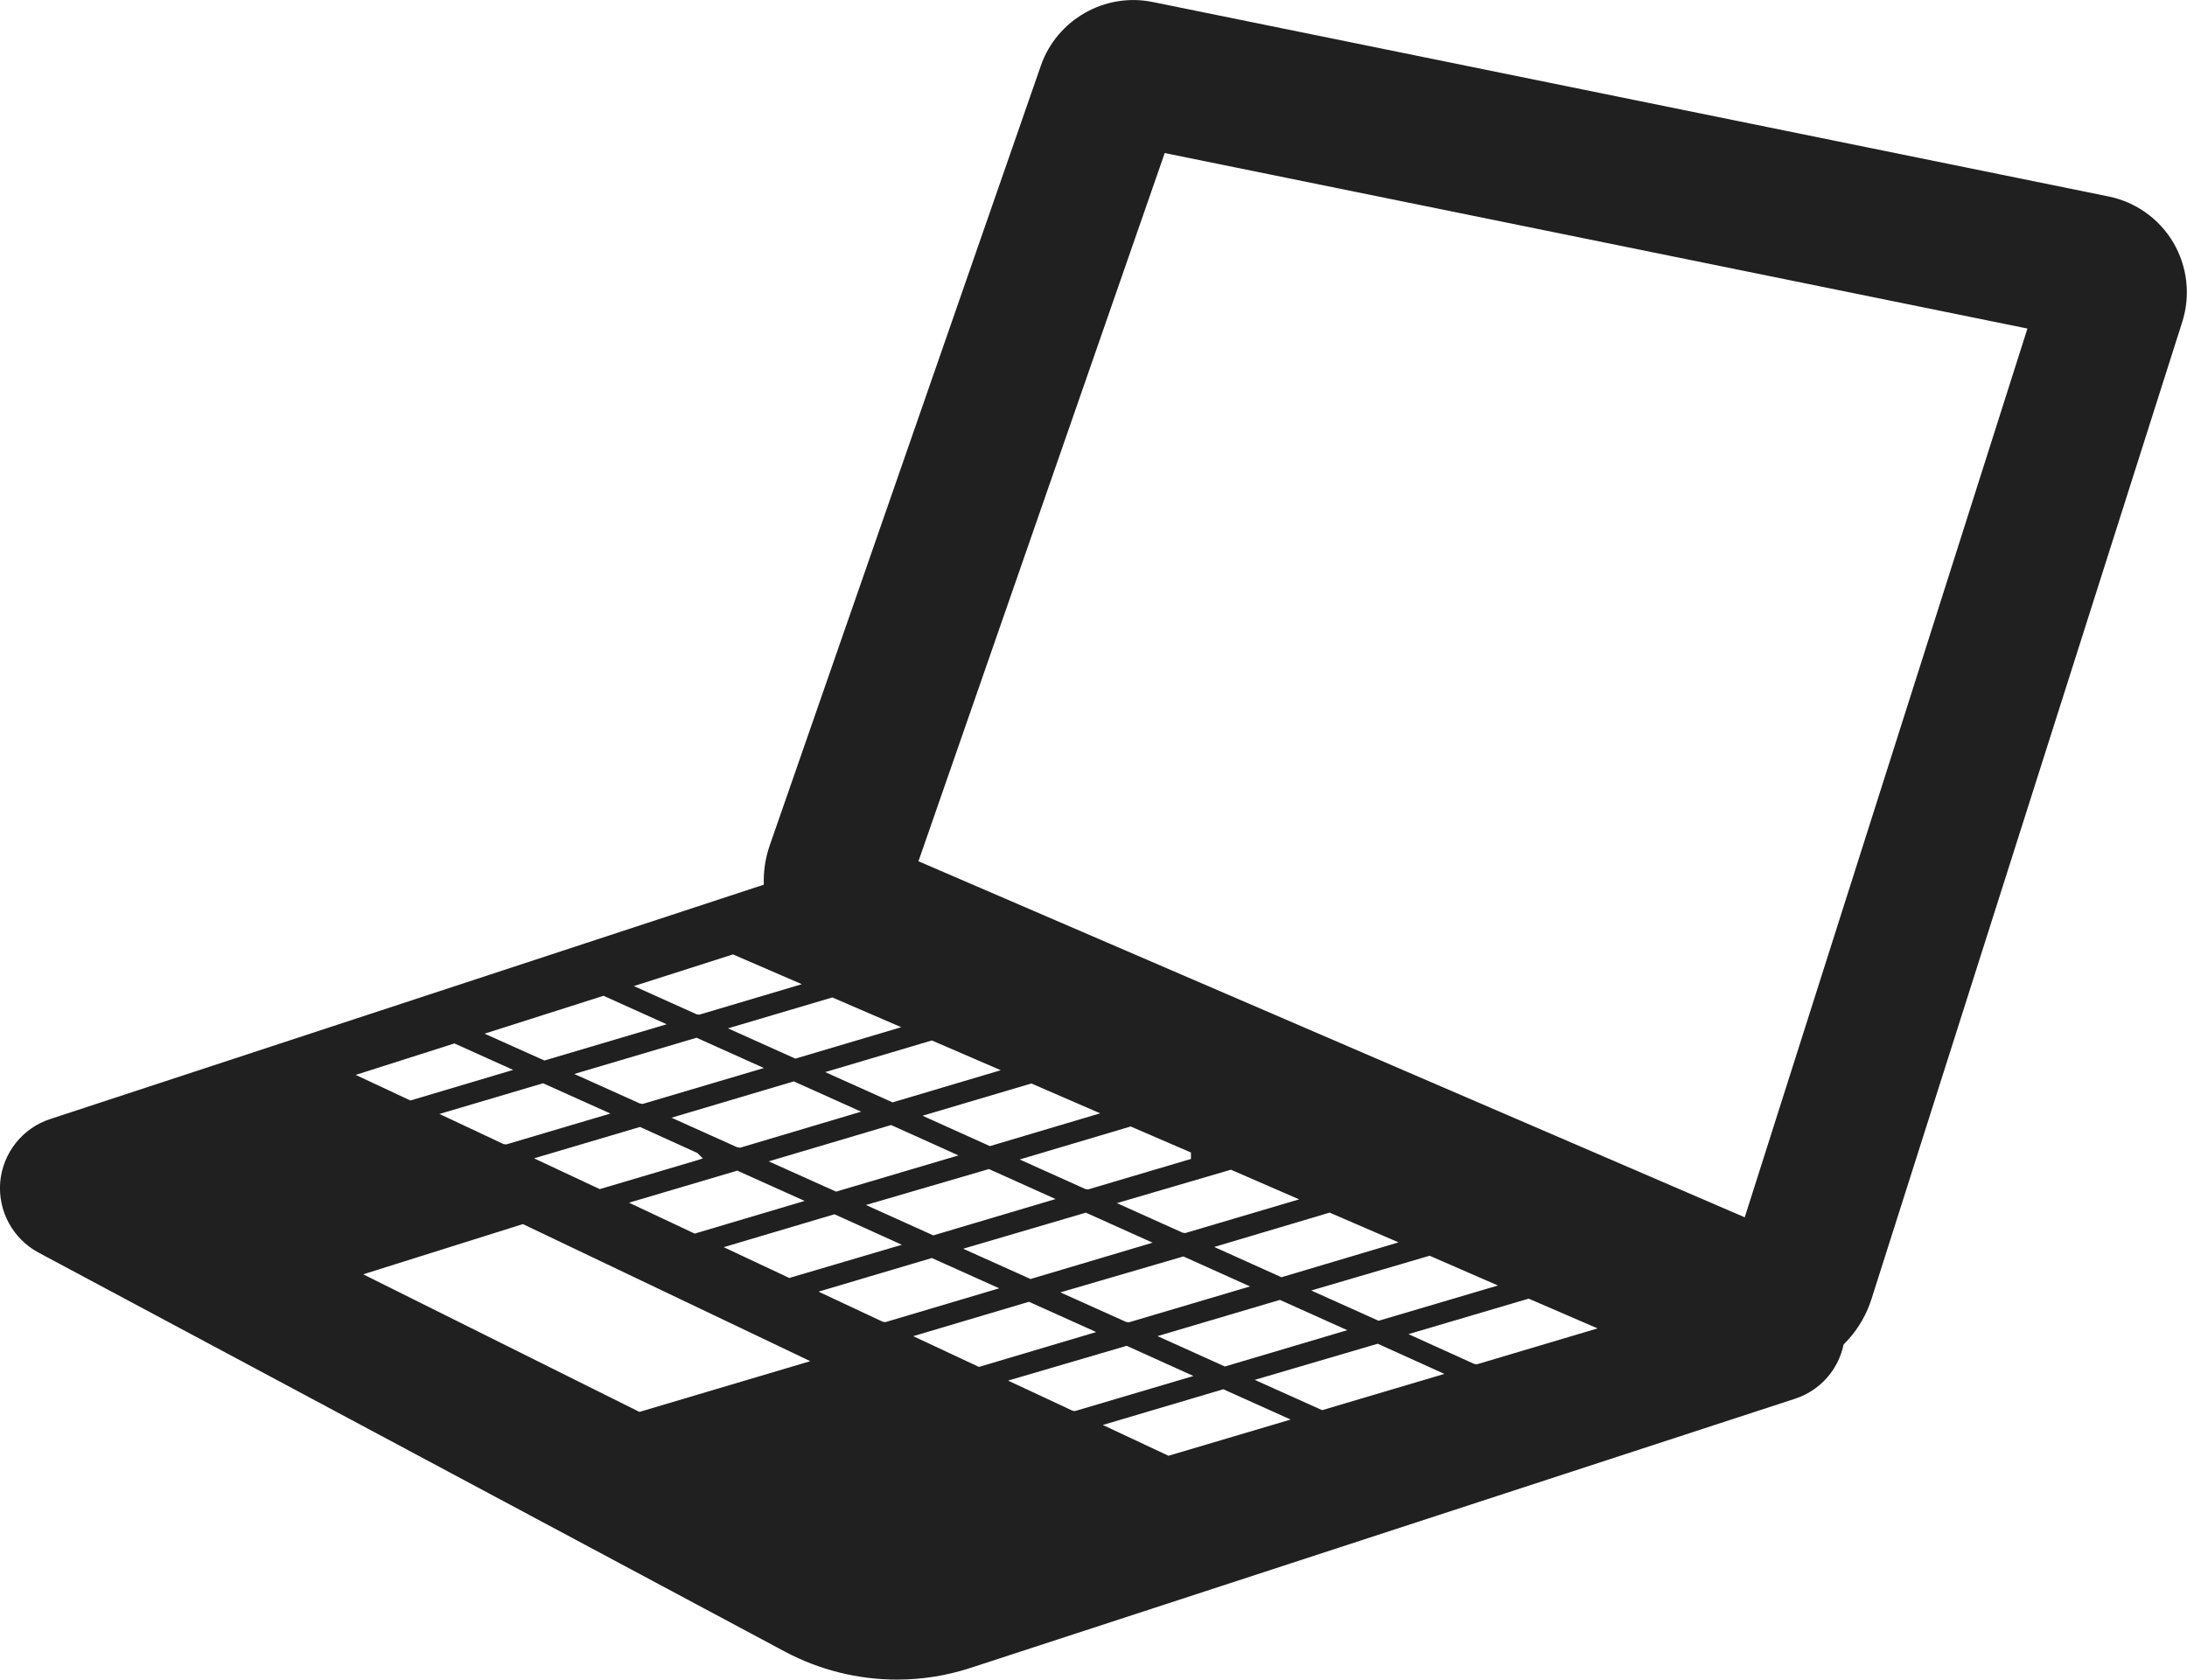 <?xml version="1.0" encoding="UTF-8"?>
<svg id="_ƒŒƒCƒ__1" data-name="ƒŒƒCƒ„[_1" xmlns="http://www.w3.org/2000/svg" viewBox="0 0 209.42 160.88">
  <defs>
    <style>
      .cls-1 {
        fill: #1f201f;
        stroke-width: 0px;
      }
    </style>
  </defs>
  <path class="cls-1" d="M168.81,131.77c-1.28-.05-2.56-.33-3.76-.85l-85.58-36.89c-5.04-2.17-7.56-7.92-5.75-13.09L99.67,6.29c1.53-4.41,6.14-7.03,10.7-6.1l91.55,18.63c2.6.53,4.86,2.15,6.2,4.43,1.34,2.29,1.65,5.05.85,7.57l-29.78,93.66c-.92,2.84-2.97,5.14-5.66,6.36-1.49.68-3.11.99-4.73.93ZM87.96,82.5l79.11,34.1,27.07-85.13L111.53,14.66l-23.58,67.83Z"/>
  <path class="cls-1" d="M172.25,120.83l-93.56-36.25c-1.5-.59-3.16-.63-4.7-.12L4.8,107.19c-2.66.87-4.53,3.25-4.78,6.03-.23,2.78,1.21,5.44,3.67,6.76l71.47,38.22c3.32,1.77,7.03,2.68,10.73,2.68,2.38,0,4.75-.37,7.04-1.12l78.95-25.78c2.81-.91,4.73-3.5,4.8-6.45.09-2.94-1.7-5.62-4.44-6.7ZM137.01,120.33l6.43,2.8-11.43,3.38-6.45-2.9,11.34-3.33.11.04ZM70.85,109.93l-.26-.04-6.29-2.83,11.71-3.48,6.45,2.9-11.61,3.46ZM85.33,107.76l6.45,2.91-11.72,3.47-6.45-2.9,11.72-3.48ZM61.54,105.74l-.26-.04-6.29-2.83,11.71-3.47,6.45,2.9-11.61,3.44ZM58.45,106.66l-9.98,2.96-.26-.04-6.13-2.88,9.92-2.94,6.45,2.9ZM61.3,107.95l5.48,2.49.52.52-.69.22-9.18,2.72-6.29-2.95,10.16-3.01ZM70.6,112.13l6.45,2.9-10.53,3.13-6.29-2.96,10.37-3.07ZM79.91,116.31l6.45,2.92-10.78,3.18-6.28-2.95,10.6-3.15ZM82.92,115.42l11.77-3.44.1.04,6.29,2.83-11.71,3.48-6.45-2.91ZM103.98,116.16l.1.04,6.29,2.83-11.69,3.48-6.45-2.9,11.76-3.46ZM113.31,120.35l.1.04,6.29,2.83-11.61,3.44-.26-.04-6.29-2.83,11.77-3.44ZM122.56,124.51l6.45,2.9-11.72,3.48-6.45-2.91,11.72-3.47ZM133.92,119l-11.21,3.34-6.44-2.9,11.05-3.29,6.6,2.85ZM117.96,112.08l6.44,2.8-10.91,3.23-.25-.04-6.29-2.83,10.92-3.2.1.04ZM114.04,110.39v.62l-9.85,2.92-.26-.04-6.29-2.83,10.63-3.16,5.77,2.49ZM105.35,106.64l-10.56,3.14-6.45-2.91,10.42-3.09,6.59,2.86ZM95.83,102.51l-10.36,3.08-6.45-2.9,10.21-3.03,6.6,2.85ZM79.7,95.54l6.6,2.85-10.14,3.01-6.45-2.9,9.99-2.96ZM70.19,91.42l6.59,2.85-9.82,2.92-.26-.04-6-2.7,9.48-3.03ZM57.79,95.38l6.05,2.73-11.71,3.47-5.73-2.57,11.39-3.63ZM43.5,99.94l5.64,2.54-9.84,2.93-5.24-2.45,9.44-3.01ZM61.23,135.24l-26.45-13.18,15.29-4.81,27.52,13.13-16.36,4.86ZM84.78,126.64l-.26-.04-6.14-2.88,10.85-3.22,6.45,2.9-10.9,3.24ZM87.46,127.98l11.07-3.29,6.44,2.9-11.23,3.34-6.28-2.94ZM102.67,135.11l-6.14-2.87,11.35-3.33.1.04,6.3,2.85-11.35,3.36-.26-.04ZM111.89,139.44l-6.29-2.95,11.54-3.42,6.45,2.9-11.7,3.47ZM126.6,135.07l-6.45-2.9,11.77-3.46.1.04,6.29,2.85-11.7,3.47ZM141.42,130.68l-.26-.04-6.29-2.85,11.51-3.4,6.6,2.85-11.56,3.44Z"/>
</svg>